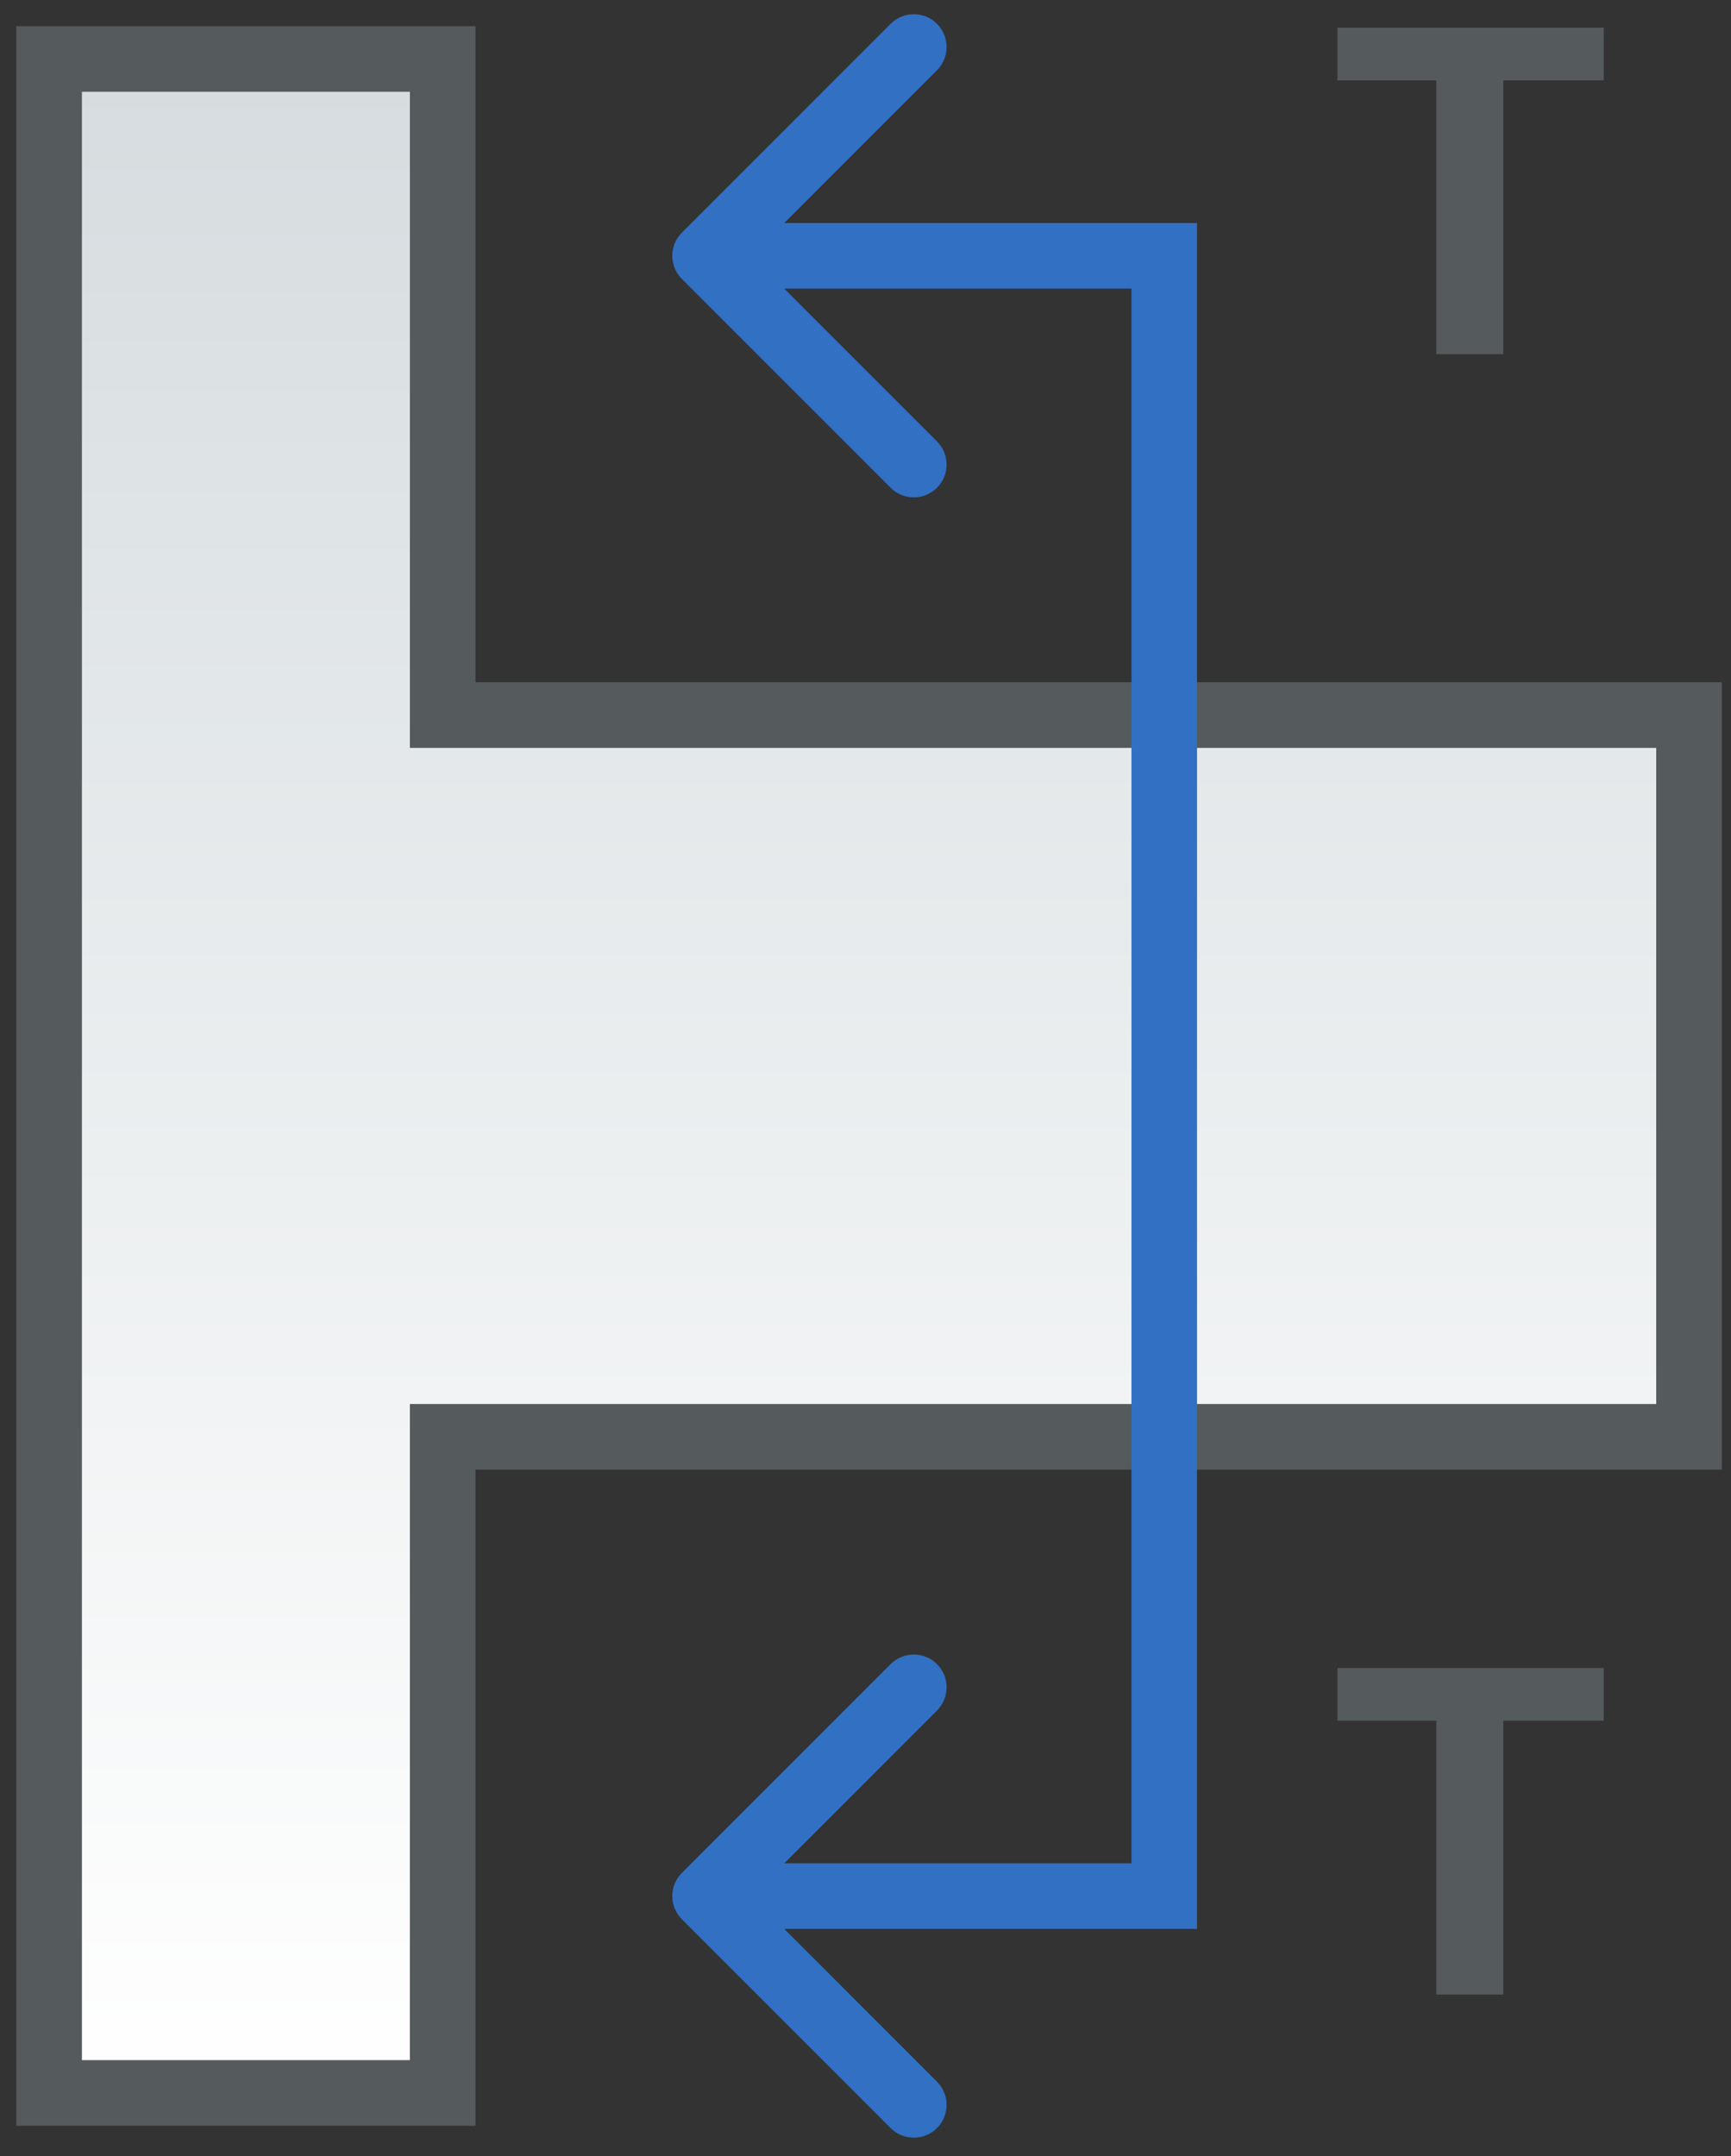 <svg width="53" height="66" viewBox="0 0 53 66" fill="none" xmlns="http://www.w3.org/2000/svg">
<rect x="0" y="0" width="53" height="66" fill="#333333" stroke="none"/>
<path d="M1.504 1.805H13.555V21.889H51.714V43.981H21.508H13.555V64.065H1.504V1.805Z" fill="url(#paint0_linear_4160_46270)"/>
<path fill-rule="evenodd" clip-rule="evenodd" d="M0.5 0.8H14.559V20.884H52.719V44.985H14.559V65.07H0.5V0.8ZM2.508 2.809V63.061H12.55V42.977H50.71V22.893H12.55V2.809H2.508Z" fill="#555A5C"/>
<path d="M46.029 0.848V10.842H43.977V0.848H46.029ZM49.105 0.848V2.461H40.95V0.848H49.105Z" fill="#555A5C"/>
<path d="M46.029 51.058V61.053H43.977V51.058H46.029ZM49.105 51.058V52.671H40.95V51.058H49.105Z" fill="#555A5C"/>
<path fill-rule="evenodd" clip-rule="evenodd" d="M20.878 8.54C20.486 8.148 20.486 7.512 20.878 7.12L27.269 0.729C27.661 0.337 28.297 0.337 28.689 0.729C29.081 1.121 29.081 1.757 28.689 2.149L24.013 6.826H36.651V59.044H24.013L28.689 63.721C29.081 64.113 29.081 64.749 28.689 65.141C28.297 65.533 27.661 65.533 27.269 65.141L20.878 58.75C20.486 58.358 20.486 57.722 20.878 57.33L27.269 50.939C27.661 50.547 28.297 50.547 28.689 50.939C29.081 51.331 29.081 51.967 28.689 52.359L24.013 57.036H34.643V8.834H24.013L28.689 13.511C29.081 13.903 29.081 14.539 28.689 14.931C28.297 15.323 27.661 15.323 27.269 14.931L20.878 8.54Z" fill="#3170C2"/>
<defs>
<linearGradient id="paint0_linear_4160_46270" x1="-1.302" y1="-5.33" x2="-1.302" y2="63.892" gradientUnits="userSpaceOnUse">
<stop stop-color="#D1D8DB"/>
<stop offset="1" stop-color="white"/>
</linearGradient>
</defs>
</svg>
